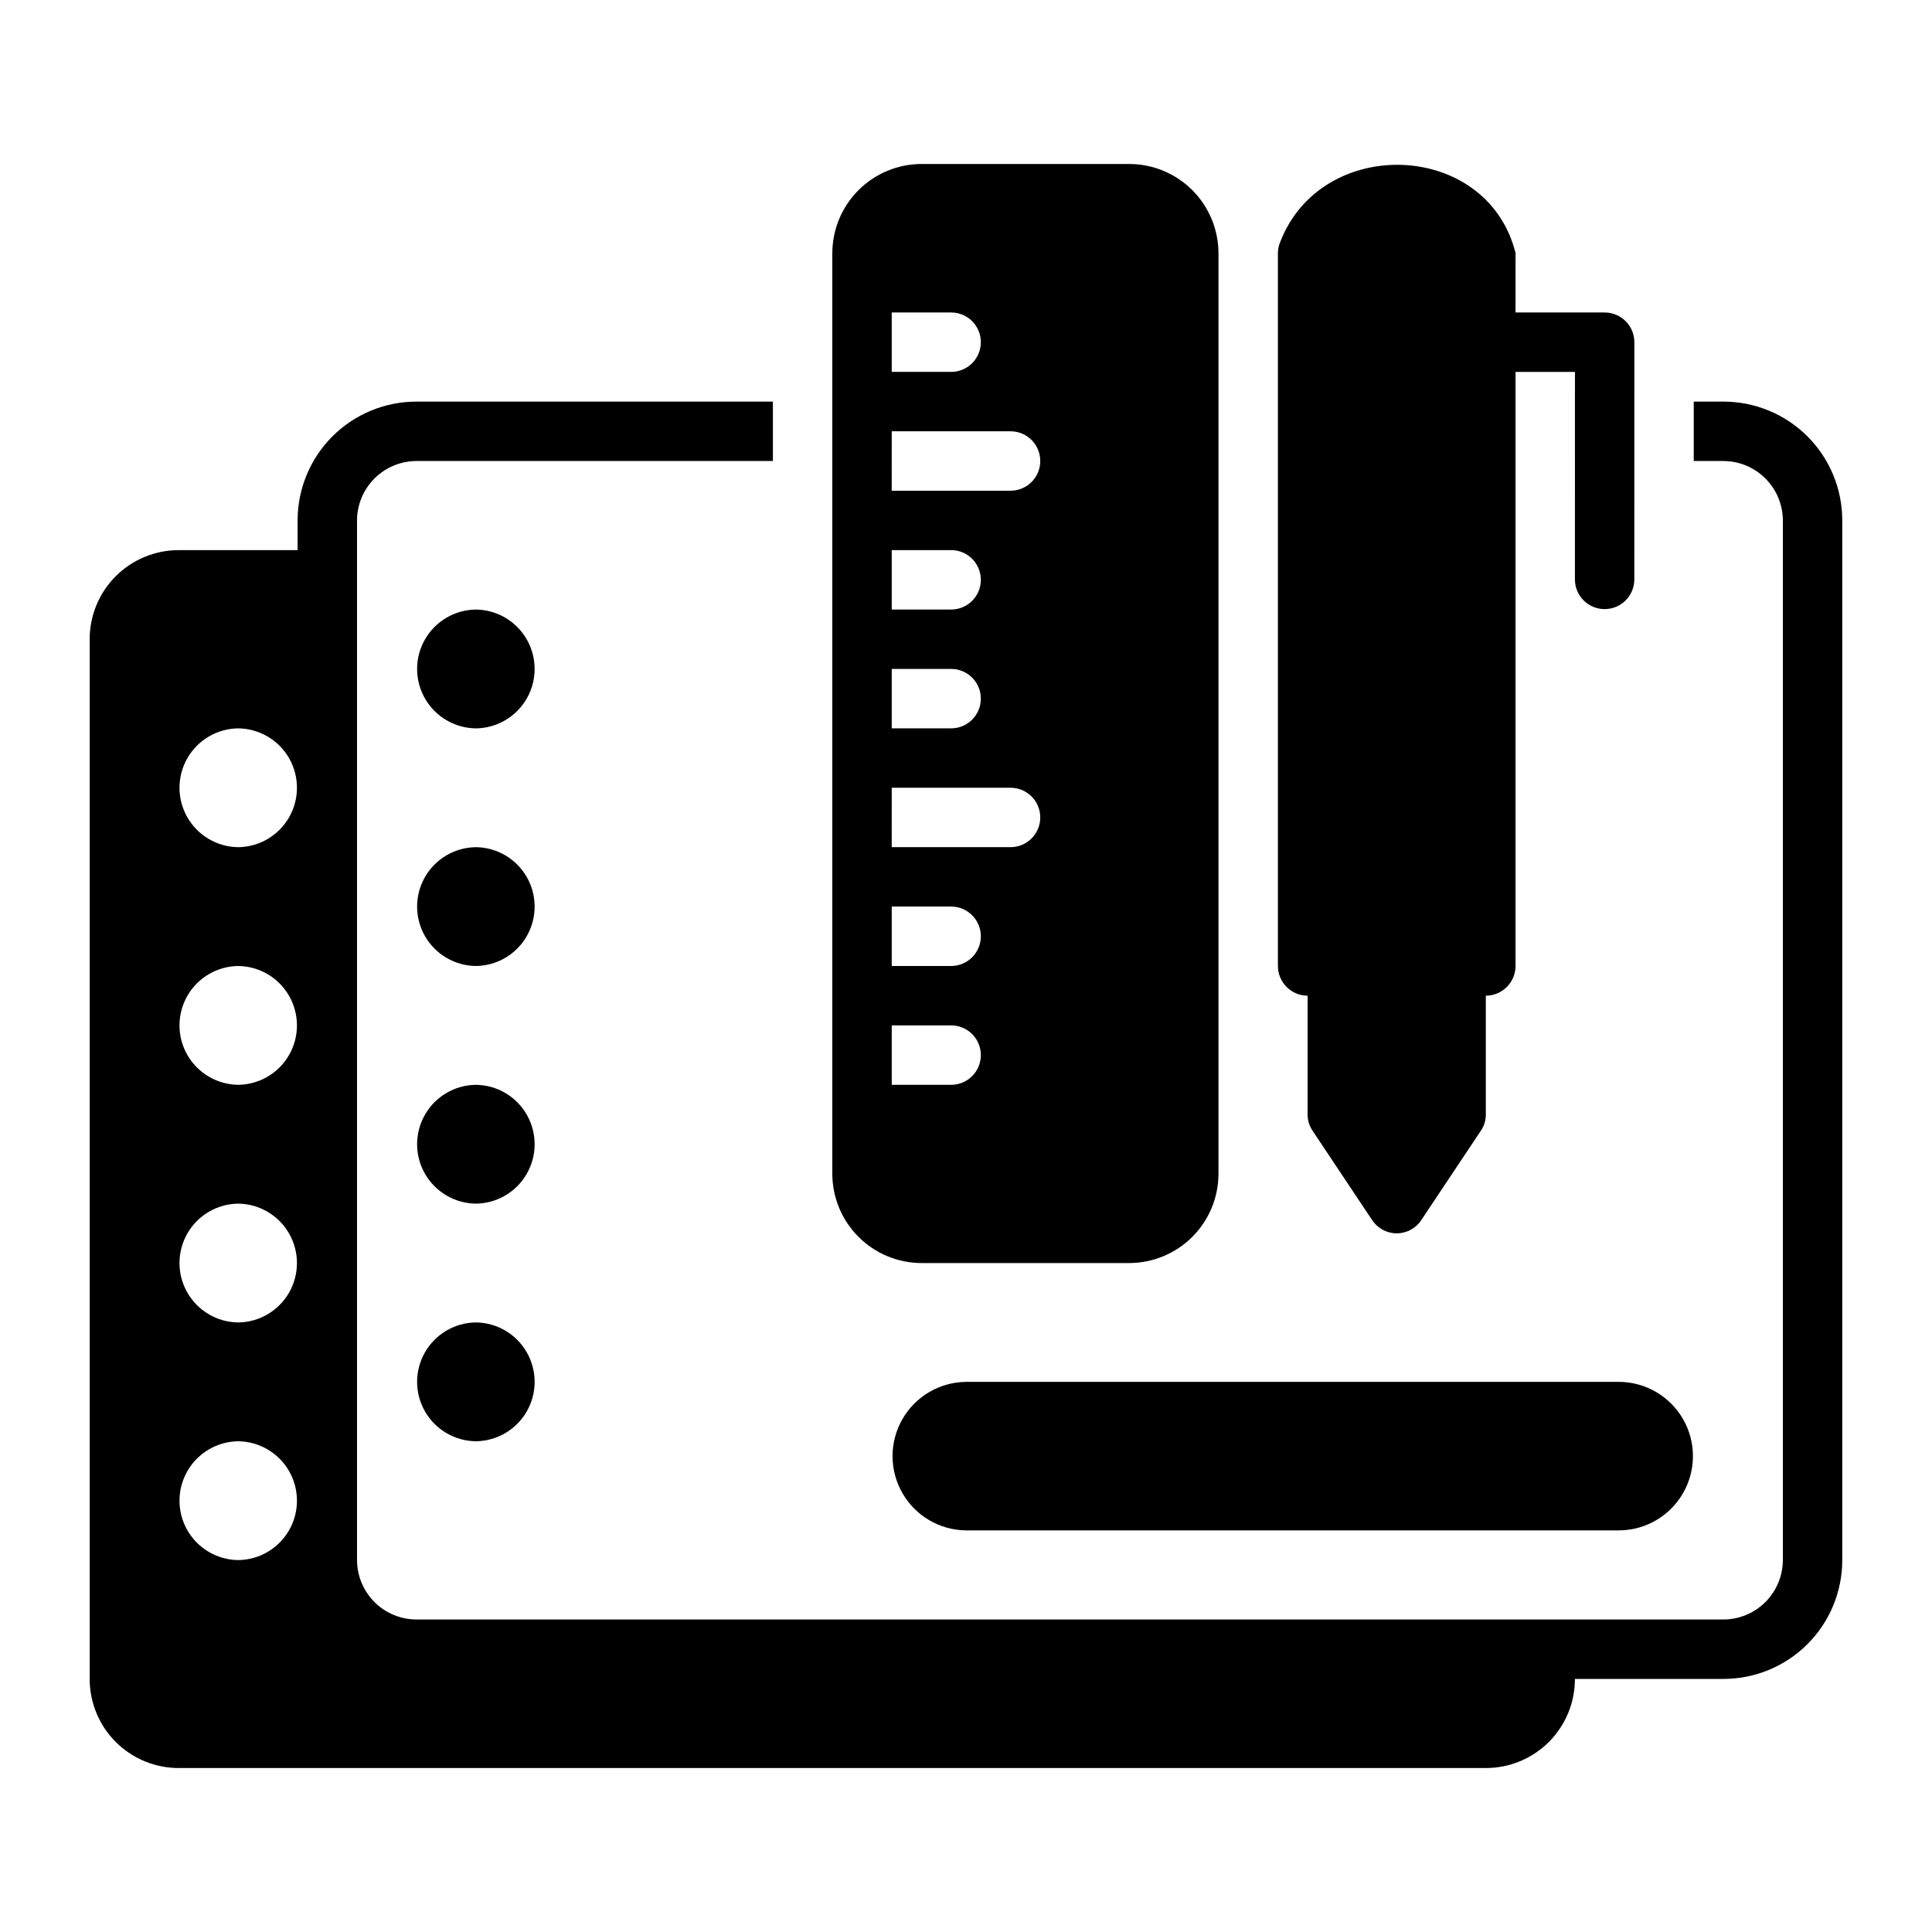 <?xml version="1.0" encoding="UTF-8"?>
<!-- Uploaded to: SVG Repo, www.svgrepo.com, Generator: SVG Repo Mixer Tools -->
<svg fill="#000000" width="800px" height="800px" version="1.1" viewBox="144 144 512 512" xmlns="http://www.w3.org/2000/svg">
 <g>
  <path d="m490.53 407.87v31.488c-0.004 1.543 0.461 3.055 1.336 4.328l15.742 23.617h0.004c1.438 2.211 3.898 3.543 6.535 3.543s5.094-1.332 6.531-3.543l15.742-23.617h0.004c0.875-1.273 1.34-2.785 1.336-4.328v-31.488c4.344-0.012 7.859-3.531 7.875-7.871v-157.44h15.742l-0.008 55.105c0.062 4.301 3.57 7.754 7.871 7.754 4.305 0 7.809-3.453 7.871-7.754l0.008-62.977c0-4.348-3.523-7.871-7.871-7.875h-23.617l0.004-15.742c-7.441-29.859-51.293-31.438-62.348-2.992-0.406 0.945-0.617 1.965-0.629 2.992v188.93c0.012 4.34 3.527 7.859 7.871 7.871z"/>
  <path d="m388.19 478.72h55.105-0.004c6.258-0.02 12.254-2.512 16.68-6.938 4.426-4.426 6.918-10.422 6.938-16.68v-244.03c-0.02-6.258-2.512-12.254-6.938-16.68-4.426-4.426-10.422-6.918-16.68-6.938h-55.105 0.004c-6.258 0.02-12.254 2.512-16.68 6.938s-6.918 10.422-6.938 16.68v244.03c0.02 6.258 2.512 12.254 6.938 16.68s10.422 6.918 16.68 6.938zm-7.871-251.91h15.742c4.348 0 7.871 3.527 7.871 7.875s-3.523 7.871-7.871 7.871h-15.742zm0 31.488h31.488-0.004c4.348 0 7.875 3.527 7.875 7.875 0 4.348-3.527 7.871-7.875 7.871h-31.488zm0 31.488h15.742c4.348 0 7.871 3.527 7.871 7.875 0 4.348-3.523 7.871-7.871 7.871h-15.742zm0 31.488h15.742c4.348 0 7.871 3.523 7.871 7.871 0 4.348-3.523 7.875-7.871 7.875h-15.742zm0 31.488h31.488-0.004c4.348 0 7.875 3.523 7.875 7.871 0 4.348-3.527 7.875-7.875 7.875h-31.488zm0 31.488h15.742c4.348 0 7.871 3.523 7.871 7.871s-3.523 7.875-7.871 7.875h-15.742zm0 31.488h15.742c4.348 0 7.871 3.523 7.871 7.871 0 4.348-3.523 7.875-7.871 7.875h-15.742z"/>
  <path d="m600.73 250.43h-7.871v15.742h7.871v0.004c4.172 0.012 8.172 1.672 11.121 4.625 2.949 2.949 4.613 6.945 4.625 11.117v275.52c-0.012 4.172-1.676 8.172-4.625 11.121-2.949 2.949-6.949 4.613-11.121 4.625h-346.37c-4.172-0.012-8.172-1.676-11.121-4.625-2.949-2.949-4.613-6.949-4.625-11.121v-275.52c0.012-4.172 1.676-8.168 4.625-11.117 2.949-2.953 6.949-4.613 11.121-4.625h94.465v-15.746h-94.465c-8.352-0.004-16.363 3.316-22.27 9.219-5.906 5.906-9.223 13.918-9.219 22.27v7.871h-31.488c-6.266-0.008-12.277 2.477-16.711 6.91-4.43 4.43-6.914 10.441-6.906 16.707v275.52c-0.008 6.266 2.477 12.277 6.906 16.711 4.434 4.43 10.445 6.914 16.711 6.906h346.37c6.266 0.008 12.277-2.477 16.711-6.906 4.43-4.434 6.914-10.445 6.906-16.711h39.359c8.352 0.004 16.363-3.312 22.27-9.219s9.223-13.918 9.219-22.27v-275.52c0.004-8.352-3.312-16.363-9.219-22.27-5.906-5.902-13.918-9.223-22.27-9.219zm-393.6 86.594c5.582 0.062 10.715 3.078 13.488 7.922 2.769 4.848 2.769 10.797 0 15.641-2.773 4.848-7.906 7.859-13.488 7.926-5.582-0.066-10.711-3.078-13.484-7.926-2.773-4.844-2.773-10.797 0-15.641 2.773-4.844 7.902-7.859 13.484-7.922zm0 62.977c5.582 0.062 10.715 3.078 13.488 7.922 2.769 4.844 2.769 10.797 0 15.641-2.773 4.848-7.906 7.859-13.488 7.926-5.582-0.066-10.711-3.082-13.484-7.926-2.773-4.844-2.773-10.797 0-15.641 2.773-4.844 7.902-7.859 13.484-7.922zm0 62.977c5.582 0.062 10.715 3.078 13.488 7.922 2.769 4.844 2.769 10.797 0 15.641-2.773 4.844-7.906 7.859-13.488 7.922-5.582-0.062-10.711-3.078-13.484-7.922-2.773-4.844-2.773-10.797 0-15.641 2.773-4.844 7.902-7.859 13.484-7.922zm0 94.465v-0.004c-5.582-0.062-10.711-3.078-13.484-7.922-2.773-4.844-2.773-10.797 0-15.641 2.773-4.848 7.902-7.859 13.484-7.926 5.582 0.066 10.715 3.082 13.488 7.926 2.773 4.844 2.773 10.797 0 15.641-2.773 4.844-7.906 7.859-13.488 7.922z"/>
  <path d="m400 510.21c-6.981 0.078-13.398 3.844-16.867 9.902-3.465 6.059-3.465 13.5 0 19.555 3.469 6.059 9.887 9.828 16.867 9.902h173.18c6.981-0.074 13.395-3.844 16.863-9.902 3.469-6.059 3.469-13.5 0-19.555-3.469-6.059-9.887-9.828-16.863-9.902z"/>
  <path d="m270.11 305.54c-5.582 0.059-10.715 3.074-13.492 7.922-2.773 4.844-2.773 10.797 0 15.645 2.777 4.844 7.91 7.859 13.492 7.922 5.586-0.062 10.719-3.078 13.492-7.922 2.773-4.848 2.773-10.801 0-15.645-2.773-4.848-7.906-7.863-13.492-7.922z"/>
  <path d="m270.11 368.51c-5.582 0.059-10.715 3.074-13.492 7.922-2.773 4.844-2.773 10.797 0 15.645 2.777 4.844 7.91 7.859 13.492 7.922 5.586-0.062 10.719-3.078 13.492-7.922 2.773-4.848 2.773-10.801 0-15.648-2.773-4.844-7.906-7.859-13.492-7.918z"/>
  <path d="m270.11 431.49c-5.582 0.059-10.715 3.074-13.492 7.918-2.773 4.848-2.773 10.801 0 15.648 2.777 4.844 7.91 7.859 13.492 7.922 5.586-0.062 10.719-3.078 13.492-7.922 2.773-4.848 2.773-10.801 0-15.648-2.773-4.844-7.906-7.859-13.492-7.918z"/>
  <path d="m270.11 494.46c-5.582 0.062-10.715 3.078-13.492 7.922-2.773 4.848-2.773 10.801 0 15.648 2.777 4.844 7.91 7.859 13.492 7.918 5.586-0.059 10.719-3.074 13.492-7.918 2.773-4.848 2.773-10.801 0-15.648-2.773-4.844-7.906-7.859-13.492-7.922z"/>
 </g>
</svg>